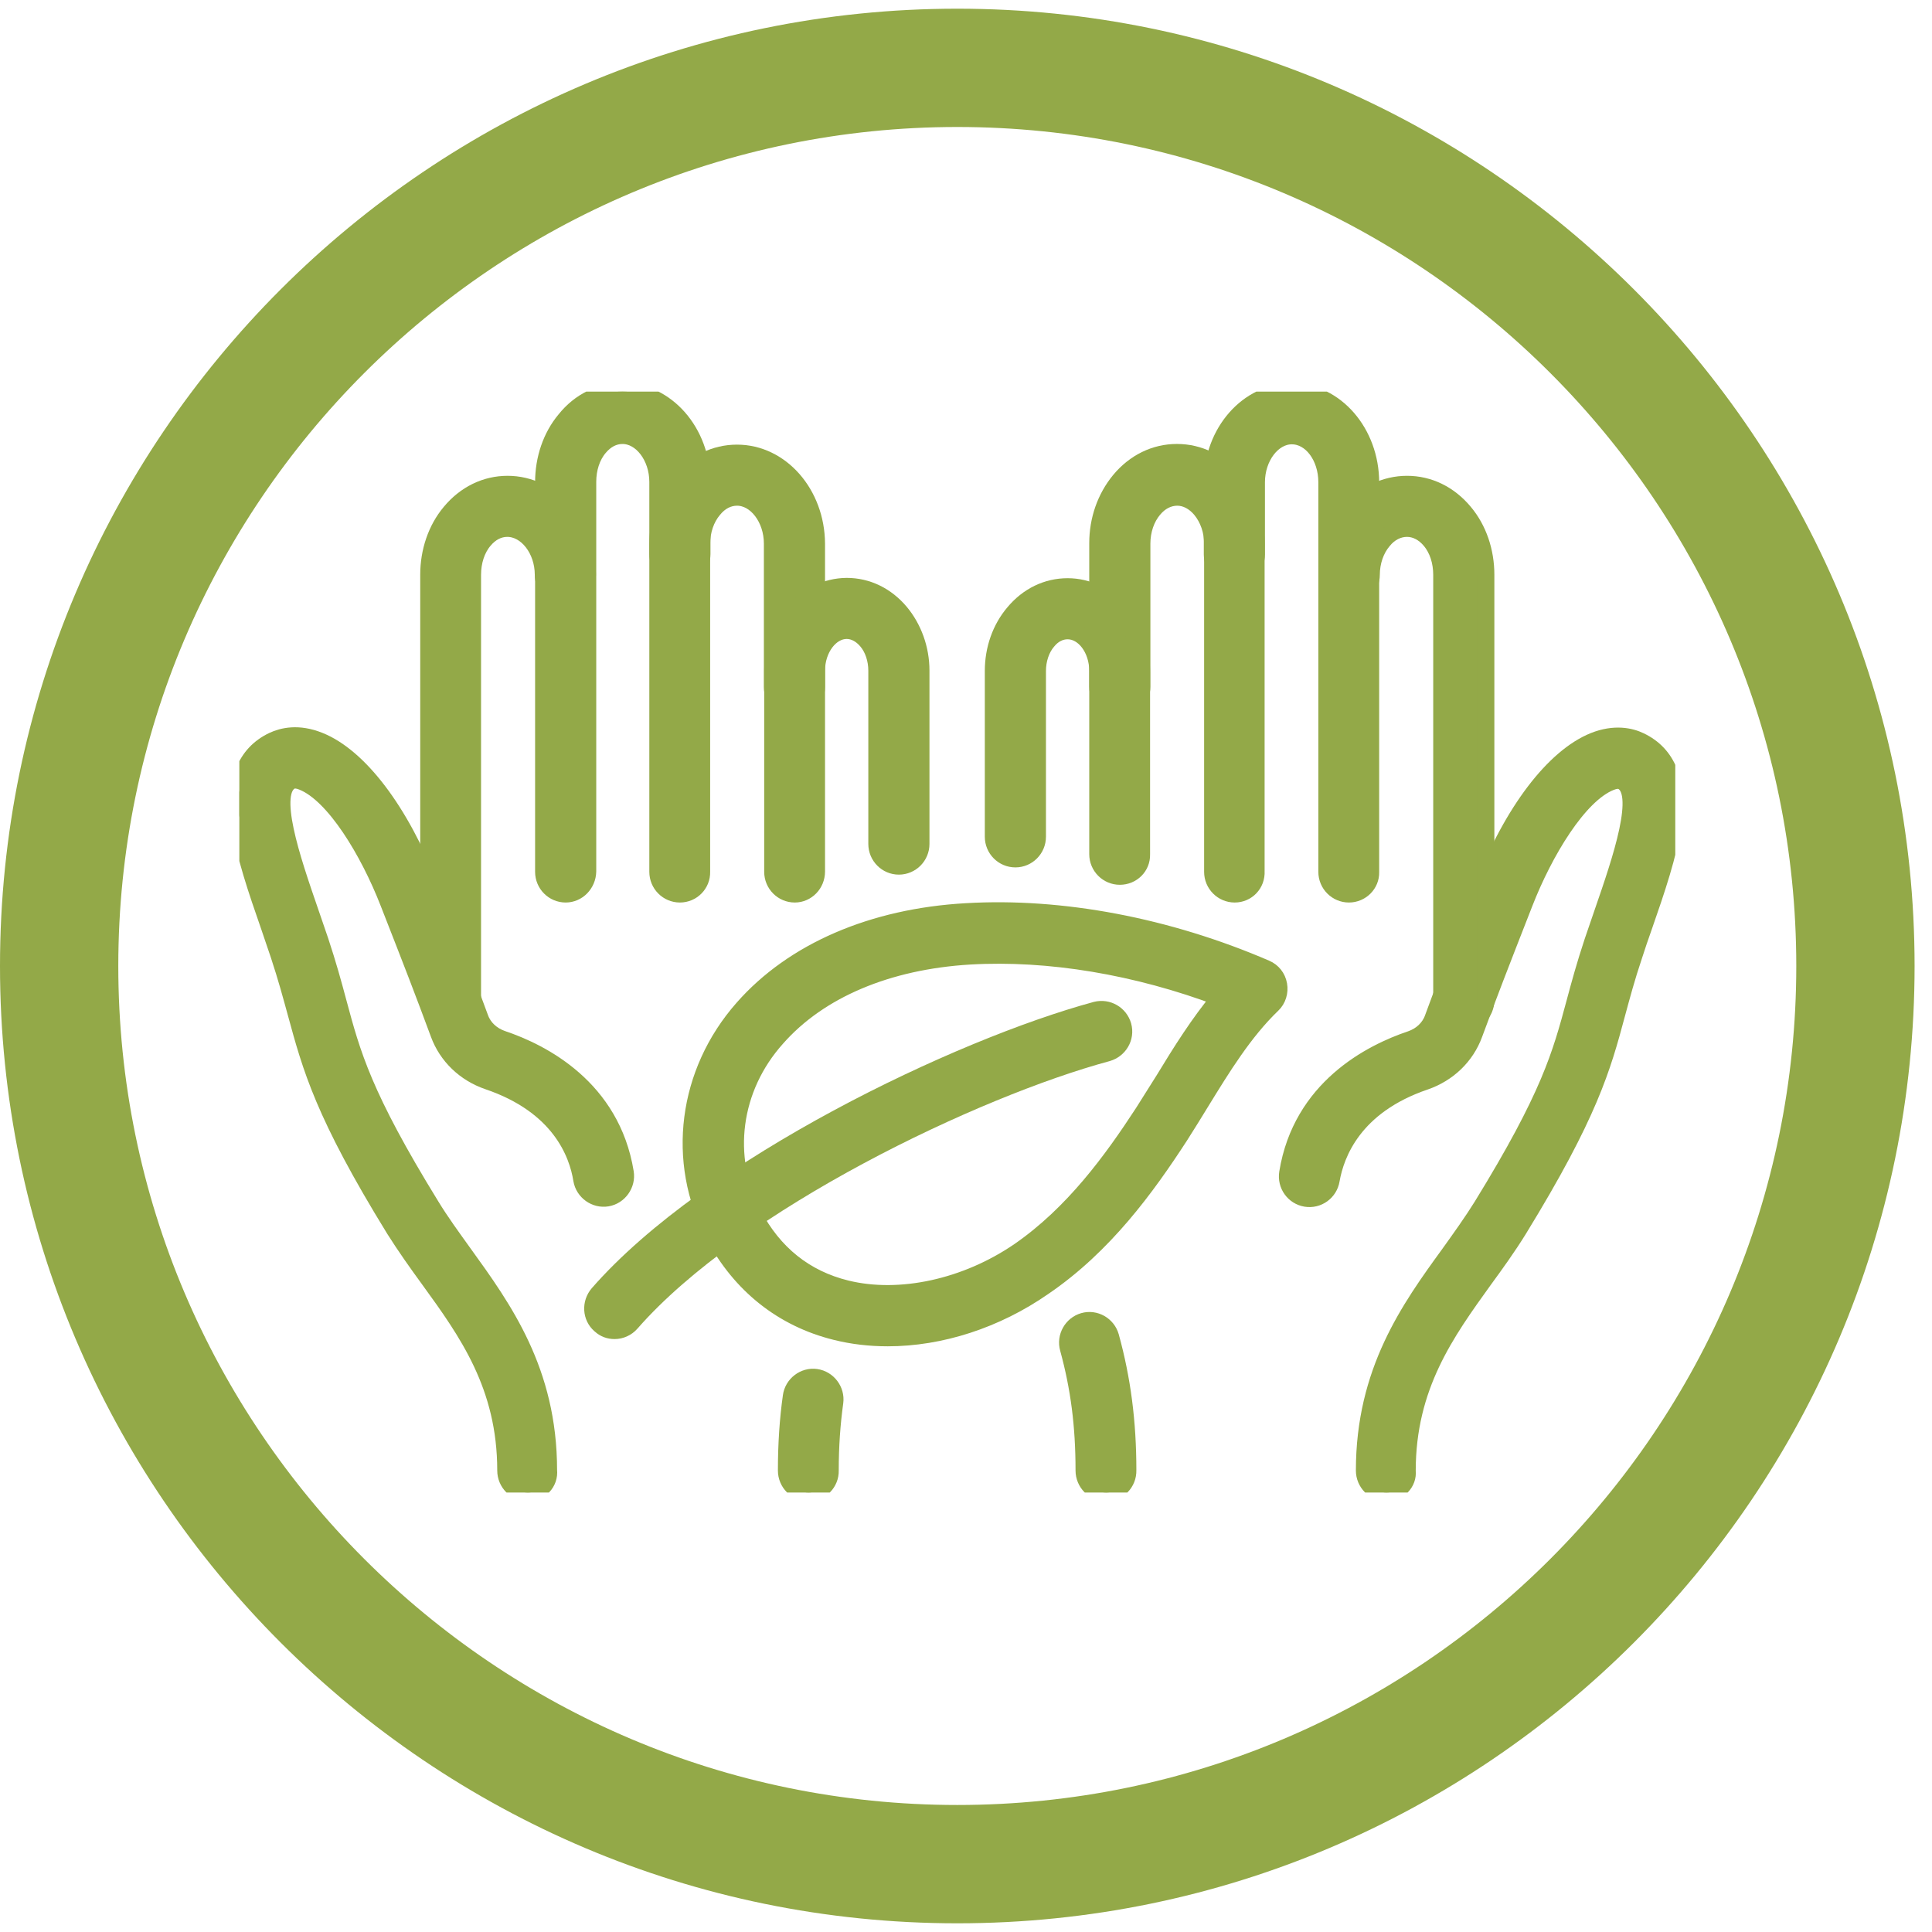 <svg width="74" height="74" viewBox="0 0 74 74" fill="none" xmlns="http://www.w3.org/2000/svg">
<g clip-path="url(#clip0_406_4293)">
<path d="M36.667 0.333C16.448 0.333 0 16.781 0 37C0 57.219 16.448 73.667 36.667 73.667C56.886 73.667 73.333 57.219 73.333 37C73.333 16.781 56.886 0.333 36.667 0.333ZM36.667 69.135C18.946 69.135 4.531 54.721 4.531 37C4.531 19.279 18.946 4.864 36.667 4.864C54.387 4.864 68.802 19.279 68.802 37C68.802 54.721 54.387 69.135 36.667 69.135Z" fill="#93A948"/>
<g clip-path="url(#clip1_406_4293)">
<path d="M51.667 34.235C51.204 34.235 50.829 33.858 50.829 33.393V18.47C50.829 17.489 50.229 16.685 49.479 16.685C48.742 16.685 48.117 17.502 48.117 18.47V21.236C48.117 21.701 47.742 22.078 47.279 22.078C46.817 22.078 46.442 21.701 46.442 21.236V18.47C46.442 16.559 47.804 15.012 49.479 15.012C51.142 15.012 52.492 16.572 52.492 18.482V33.406C52.504 33.858 52.129 34.235 51.667 34.235Z" fill="#93A948" stroke="#93A948" stroke-width="0.667"/>
<path d="M47.292 34.235C46.829 34.235 46.454 33.858 46.454 33.393V20.833C46.454 20.331 46.292 19.865 46.004 19.513C45.754 19.212 45.429 19.036 45.092 19.036C44.754 19.036 44.429 19.199 44.179 19.501C43.892 19.84 43.729 20.318 43.729 20.821V26.302C43.729 26.767 43.354 27.145 42.892 27.145C42.429 27.145 42.054 26.767 42.054 26.302V20.808C42.054 19.903 42.354 19.061 42.892 18.407C43.467 17.715 44.242 17.338 45.079 17.338C45.917 17.338 46.692 17.715 47.267 18.407C47.804 19.061 48.104 19.903 48.104 20.808V33.368C48.129 33.858 47.754 34.235 47.292 34.235Z" fill="#93A948" stroke="#93A948" stroke-width="0.667"/>
<path d="M42.892 33.556C42.429 33.556 42.054 33.179 42.054 32.714V25.699C42.054 24.857 41.529 24.153 40.892 24.153C40.604 24.153 40.329 24.291 40.117 24.555C39.867 24.844 39.729 25.271 39.729 25.699V32.048C39.729 32.513 39.354 32.89 38.892 32.89C38.429 32.89 38.054 32.513 38.054 32.048V25.699C38.054 24.869 38.329 24.077 38.842 23.474C39.379 22.832 40.104 22.48 40.892 22.48C42.454 22.48 43.717 23.926 43.717 25.712V32.727C43.729 33.192 43.354 33.556 42.892 33.556Z" fill="#93A948" stroke="#93A948" stroke-width="0.667"/>
<path d="M42.367 57.167C41.904 57.167 41.529 56.79 41.529 56.324C41.529 54.602 41.342 53.156 40.929 51.648C40.804 51.208 41.067 50.742 41.504 50.617C41.942 50.491 42.404 50.755 42.529 51.195C42.979 52.829 43.192 54.464 43.192 56.312C43.204 56.79 42.829 57.167 42.367 57.167Z" fill="#93A948" stroke="#93A948" stroke-width="0.667"/>
<path d="M53.104 57.167C52.642 57.167 52.267 56.789 52.267 56.324C52.267 52.528 53.992 50.126 55.517 48.027C55.967 47.398 56.392 46.807 56.767 46.204C59.367 41.98 59.791 40.395 60.329 38.397C60.517 37.693 60.717 36.963 61.017 36.058C61.142 35.694 61.267 35.329 61.392 34.964C62.104 32.903 62.992 30.325 62.117 29.91C61.992 29.848 61.804 29.898 61.679 29.948C60.454 30.438 59.142 32.626 58.379 34.587C57.404 37.077 57.079 37.919 56.454 39.603C56.142 40.458 55.454 41.112 54.579 41.414C51.842 42.344 51.154 44.192 50.979 45.198C50.904 45.651 50.479 45.965 50.017 45.889C49.566 45.814 49.254 45.387 49.329 44.922C49.854 41.69 52.504 40.333 54.041 39.817C54.441 39.679 54.754 39.39 54.892 39.013C55.517 37.303 55.879 36.398 56.816 33.971C57.941 31.08 59.529 29.005 61.054 28.389C61.842 28.075 62.454 28.213 62.816 28.389C63.867 28.892 64.291 29.961 64.067 31.557C63.904 32.727 63.441 34.084 62.941 35.518C62.816 35.87 62.691 36.234 62.579 36.586C62.291 37.441 62.104 38.145 61.916 38.837C61.367 40.886 60.879 42.658 58.154 47.096C57.742 47.763 57.279 48.404 56.829 49.02C55.392 51.019 53.892 53.081 53.892 56.337C53.941 56.789 53.566 57.167 53.104 57.167Z" fill="#93A948" stroke="#93A948" stroke-width="0.667"/>
<path d="M56.067 39.151C55.604 39.151 55.229 38.774 55.229 38.309V22.015C55.229 21.512 55.079 21.035 54.792 20.695C54.542 20.393 54.217 20.23 53.892 20.23C53.554 20.23 53.217 20.393 52.967 20.708C52.679 21.047 52.517 21.525 52.517 22.015C52.517 22.48 52.142 22.858 51.679 22.858C51.217 22.858 50.842 22.48 50.842 22.015C50.842 21.11 51.142 20.268 51.692 19.614C52.267 18.935 53.067 18.558 53.892 18.558C54.729 18.558 55.504 18.935 56.079 19.627C56.617 20.268 56.904 21.123 56.904 22.015V38.309C56.904 38.774 56.529 39.151 56.067 39.151Z" fill="#93A948" stroke="#93A948" stroke-width="0.667"/>
<path d="M21.667 34.235C21.204 34.235 20.829 33.858 20.829 33.393V18.47C20.829 17.577 21.117 16.722 21.654 16.081C22.217 15.377 23.004 15 23.842 15C25.517 15 26.867 16.546 26.879 18.457V21.223C26.879 21.688 26.504 22.066 26.042 22.066C25.579 22.066 25.204 21.688 25.204 21.223V18.457C25.204 17.489 24.579 16.672 23.842 16.672C23.504 16.672 23.192 16.835 22.942 17.137C22.654 17.477 22.504 17.954 22.504 18.457V33.38C22.492 33.858 22.117 34.235 21.667 34.235Z" fill="#93A948" stroke="#93A948" stroke-width="0.667"/>
<path d="M26.042 34.235C25.579 34.235 25.204 33.858 25.204 33.393V20.834C25.204 19.941 25.504 19.086 26.042 18.432C26.617 17.741 27.392 17.364 28.229 17.364C29.904 17.364 31.254 18.91 31.267 20.821V26.315C31.267 26.78 30.892 27.157 30.429 27.157C29.967 27.157 29.592 26.78 29.592 26.315V20.821C29.592 19.853 28.967 19.036 28.229 19.036C27.892 19.036 27.567 19.199 27.317 19.513C27.029 19.853 26.867 20.331 26.867 20.834V33.393C26.879 33.858 26.504 34.235 26.042 34.235Z" fill="#93A948" stroke="#93A948" stroke-width="0.667"/>
<path d="M30.442 34.235C29.979 34.235 29.604 33.858 29.604 33.393V25.699C29.604 23.926 30.866 22.48 32.429 22.468C33.217 22.468 33.941 22.82 34.479 23.461C34.979 24.064 35.267 24.857 35.267 25.686V32.324C35.267 32.789 34.892 33.167 34.429 33.167C33.967 33.167 33.592 32.789 33.592 32.324V25.686C33.592 25.259 33.454 24.831 33.204 24.542C32.992 24.291 32.717 24.14 32.429 24.14C31.804 24.14 31.267 24.844 31.267 25.686V33.38C31.267 33.858 30.892 34.235 30.442 34.235Z" fill="#93A948" stroke="#93A948" stroke-width="0.667"/>
<path d="M30.967 57.167C30.504 57.167 30.129 56.79 30.129 56.324C30.129 55.306 30.192 54.376 30.317 53.483C30.379 53.031 30.804 52.704 31.254 52.767C31.704 52.829 32.029 53.257 31.967 53.709C31.854 54.527 31.792 55.382 31.792 56.324C31.804 56.79 31.429 57.167 30.967 57.167Z" fill="#93A948" stroke="#93A948" stroke-width="0.667"/>
<path d="M20.217 57.167C19.754 57.167 19.379 56.789 19.379 56.324C19.379 53.068 17.892 51.006 16.442 49.007C15.992 48.391 15.529 47.738 15.117 47.084C12.392 42.658 11.917 40.886 11.354 38.824C11.167 38.145 10.979 37.441 10.692 36.574C10.567 36.222 10.454 35.857 10.329 35.505C9.829 34.072 9.367 32.714 9.204 31.545C8.979 29.948 9.404 28.88 10.454 28.377C10.829 28.201 11.429 28.062 12.217 28.377C13.742 28.98 15.329 31.067 16.454 33.959C17.404 36.385 17.754 37.303 18.379 39C18.517 39.377 18.829 39.666 19.229 39.805C20.767 40.32 23.416 41.678 23.942 44.909C24.017 45.361 23.704 45.802 23.254 45.877C22.804 45.952 22.367 45.638 22.291 45.185C22.129 44.167 21.442 42.332 18.692 41.401C17.817 41.1 17.129 40.446 16.817 39.591C16.192 37.906 15.867 37.064 14.892 34.575C14.129 32.614 12.817 30.426 11.592 29.936C11.467 29.885 11.279 29.835 11.154 29.898C10.279 30.313 11.167 32.89 11.879 34.952C12.004 35.316 12.129 35.681 12.254 36.046C12.554 36.951 12.754 37.68 12.942 38.384C13.479 40.383 13.904 41.967 16.504 46.191C16.879 46.807 17.304 47.386 17.754 48.014C19.279 50.126 21.004 52.515 21.004 56.312C21.054 56.789 20.679 57.167 20.217 57.167Z" fill="#93A948" stroke="#93A948" stroke-width="0.667"/>
<path d="M17.267 39.151C16.804 39.151 16.429 38.774 16.429 38.309V22.015C16.429 21.123 16.717 20.268 17.254 19.627C17.829 18.935 18.604 18.558 19.442 18.558C21.117 18.558 22.492 20.104 22.492 22.015C22.492 22.48 22.117 22.858 21.654 22.858C21.192 22.858 20.817 22.48 20.817 22.015C20.817 21.047 20.179 20.23 19.429 20.23C19.092 20.23 18.779 20.393 18.529 20.695C18.242 21.035 18.092 21.512 18.092 22.015V38.309C18.092 38.774 17.729 39.151 17.267 39.151Z" fill="#93A948" stroke="#93A948" stroke-width="0.667"/>
<path d="M23.542 50.956C23.342 50.956 23.154 50.893 22.992 50.742C22.642 50.441 22.617 49.913 22.917 49.561C27.192 44.67 36.742 40.119 41.979 38.698C42.429 38.585 42.879 38.849 43.004 39.289C43.129 39.742 42.854 40.194 42.417 40.32C37.379 41.678 28.229 46.028 24.167 50.667C24.004 50.856 23.767 50.956 23.542 50.956Z" fill="#93A948" stroke="#93A948" stroke-width="0.667"/>
<path d="M34.004 51.233C33.317 51.233 32.654 51.157 32.004 50.994C29.979 50.491 28.367 49.209 27.354 47.298C25.867 44.481 26.304 41.074 28.467 38.623C30.379 36.448 33.417 35.128 37.017 34.927C40.654 34.713 44.717 35.48 48.479 37.102C48.742 37.215 48.917 37.441 48.967 37.718C49.017 37.994 48.929 38.283 48.729 38.472C47.642 39.516 46.804 40.886 45.992 42.206C45.729 42.633 45.454 43.086 45.179 43.513C43.904 45.475 42.292 47.7 39.967 49.284C38.142 50.554 36.017 51.233 34.004 51.233ZM28.842 46.518C29.629 48.014 30.829 48.982 32.417 49.372C34.467 49.875 37.004 49.322 39.042 47.926C41.117 46.493 42.604 44.444 43.792 42.621C44.054 42.206 44.329 41.766 44.592 41.351C45.242 40.282 45.917 39.201 46.742 38.208C43.542 37.001 40.167 36.435 37.142 36.611C33.992 36.8 31.367 37.906 29.742 39.754C28.029 41.665 27.679 44.318 28.842 46.518Z" fill="#93A948" stroke="#93A948" stroke-width="0.667"/>
</g>
</g>
<defs>
<clipPath id="clip0_406_4293">
<rect width="73.333" height="73.333" fill="white" transform="translate(0 0.333)"/>
</clipPath>
<clipPath id="clip1_406_4293">
<rect width="55" height="42.167" fill="white" transform="translate(9.167 15)"/>
</clipPath>
</defs>
</svg>
